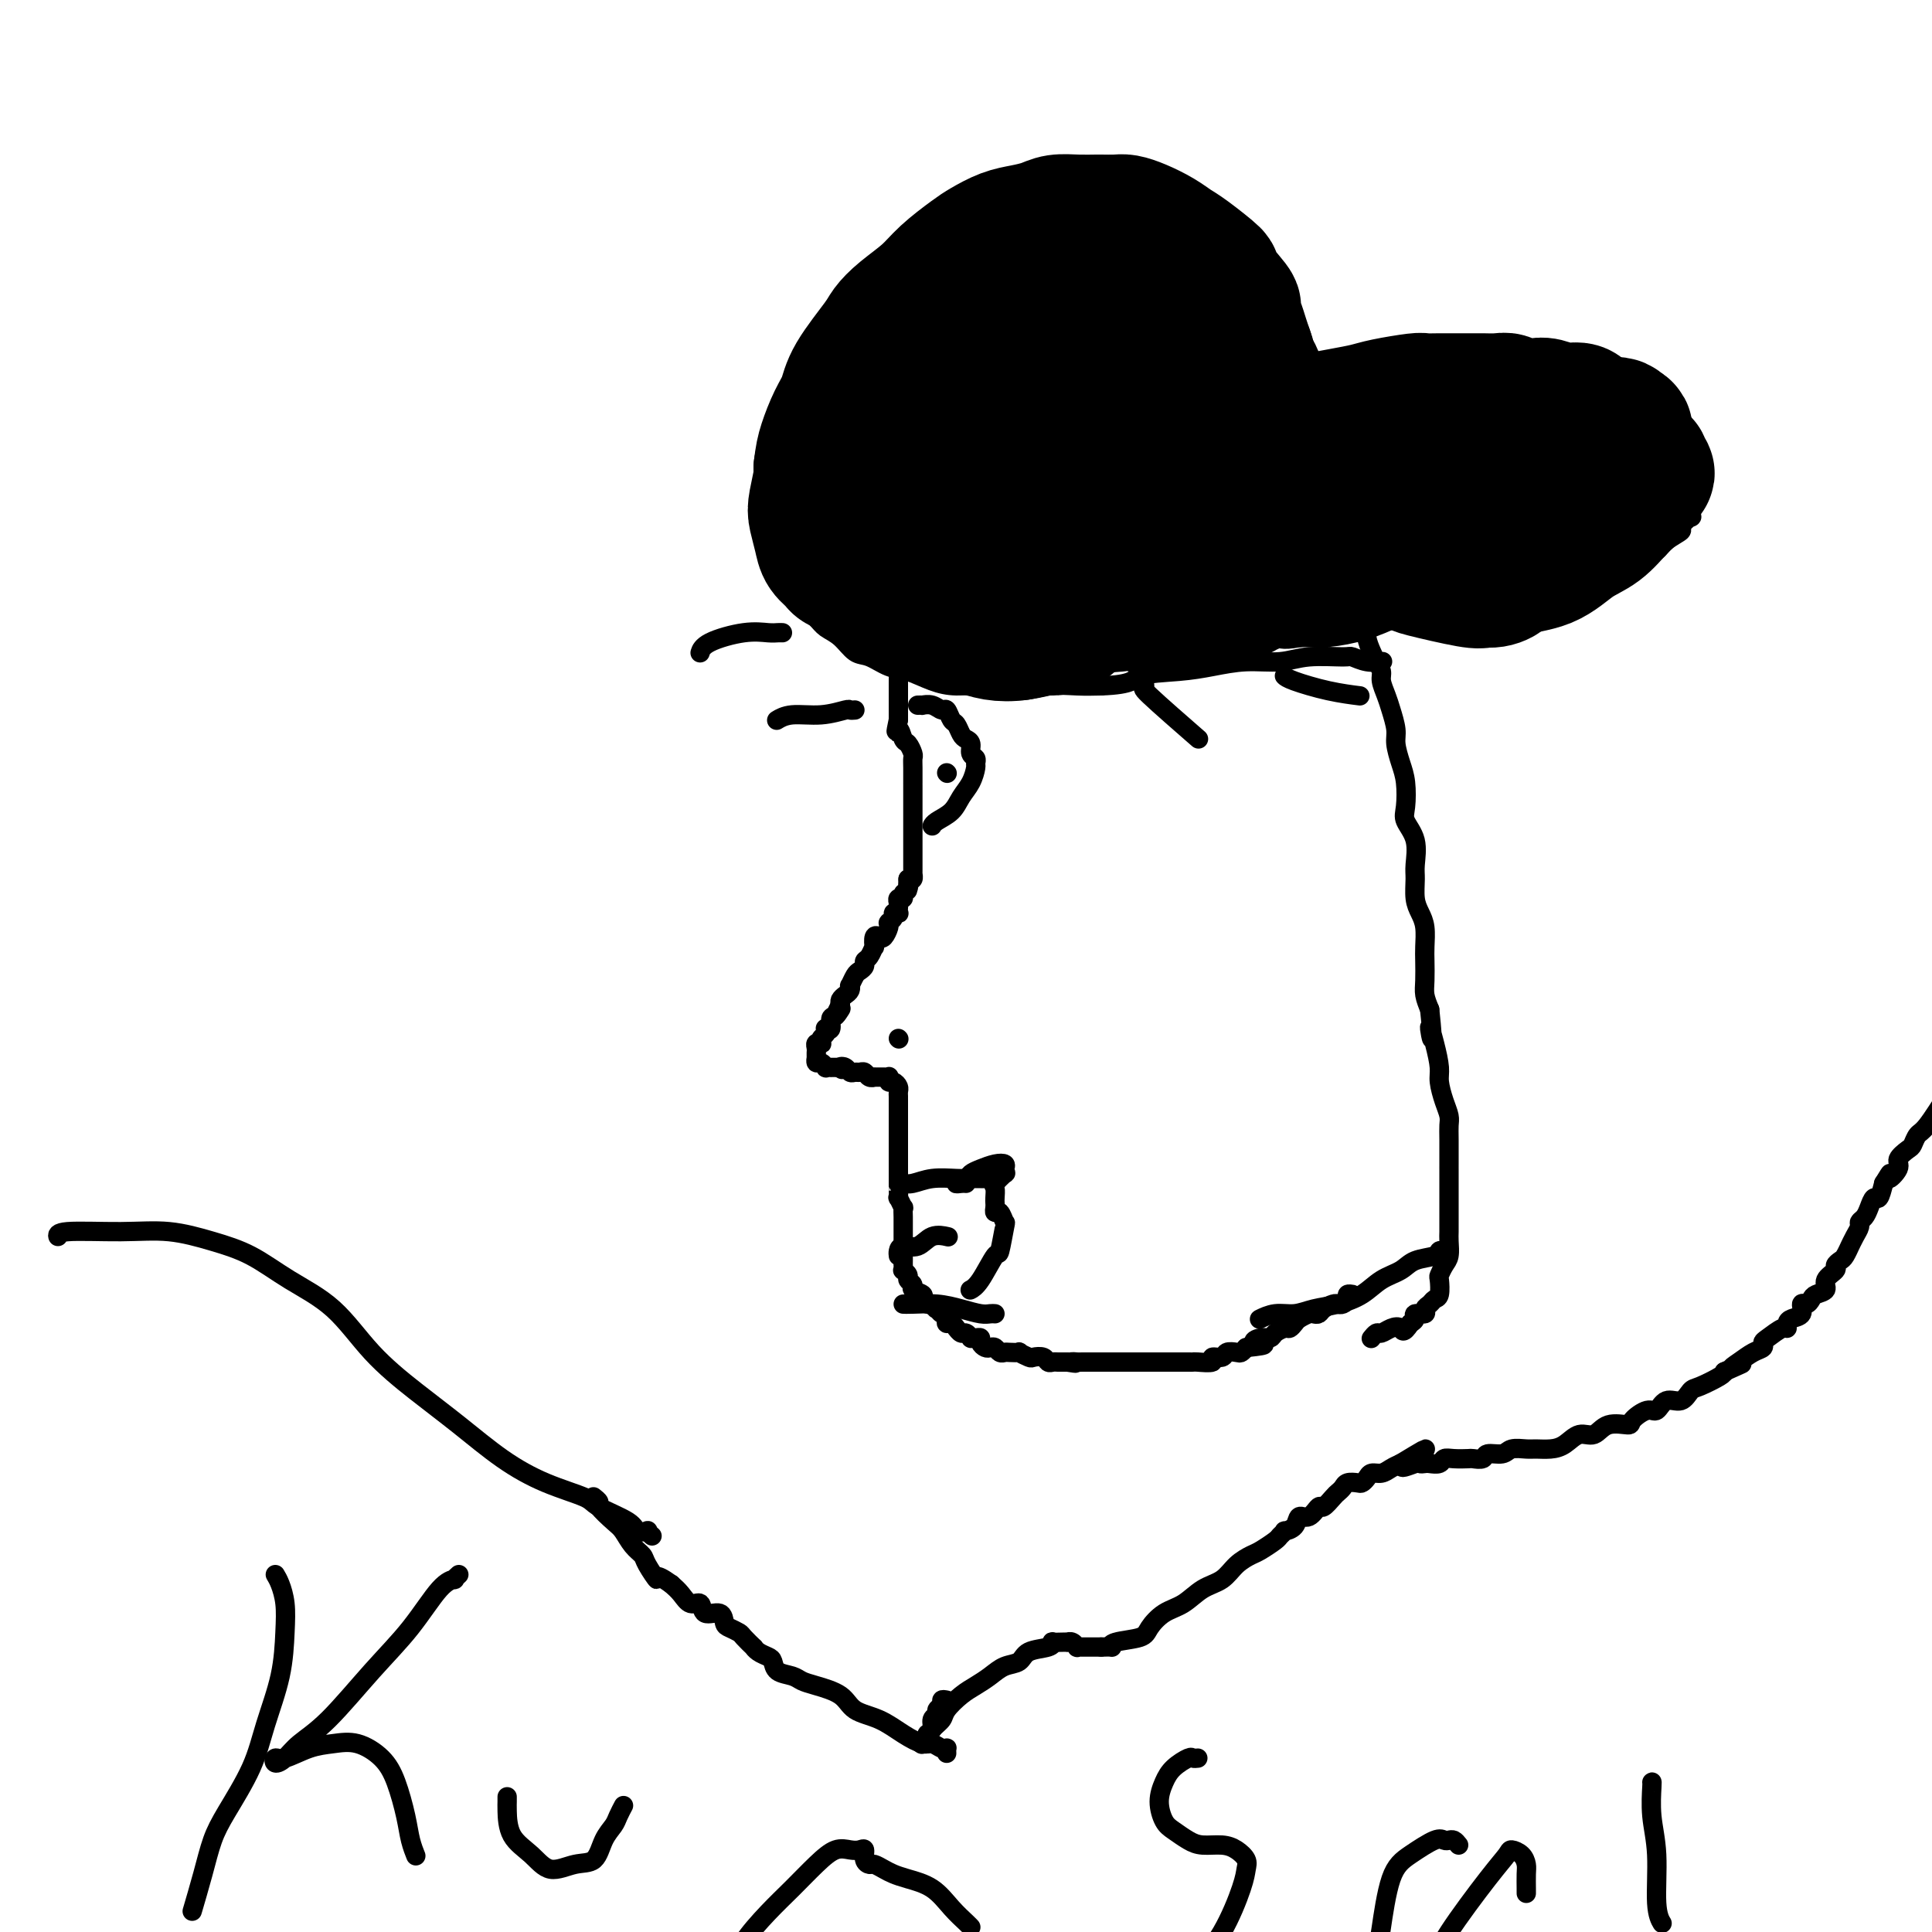 <svg viewBox='0 0 400 400' version='1.1' xmlns='http://www.w3.org/2000/svg' xmlns:xlink='http://www.w3.org/1999/xlink'><g fill='none' stroke='#000000' stroke-width='4' stroke-linecap='round' stroke-linejoin='round'><path d='M205,105c-0.447,-0.087 -0.895,-0.174 -1,0c-0.105,0.174 0.131,0.610 0,1c-0.131,0.390 -0.630,0.733 -1,1c-0.370,0.267 -0.610,0.456 -1,1c-0.390,0.544 -0.931,1.443 -1,2c-0.069,0.557 0.333,0.772 0,1c-0.333,0.228 -1.403,0.468 -2,1c-0.597,0.532 -0.722,1.354 -1,2c-0.278,0.646 -0.708,1.115 -1,2c-0.292,0.885 -0.445,2.187 -1,3c-0.555,0.813 -1.512,1.139 -2,2c-0.488,0.861 -0.508,2.259 -1,3c-0.492,0.741 -1.455,0.825 -2,2c-0.545,1.175 -0.671,3.441 -1,4c-0.329,0.559 -0.863,-0.589 -1,0c-0.137,0.589 0.121,2.916 0,4c-0.121,1.084 -0.621,0.924 -1,1c-0.379,0.076 -0.637,0.388 -1,1c-0.363,0.612 -0.829,1.526 -1,2c-0.171,0.474 -0.046,0.509 0,1c0.046,0.491 0.012,1.437 0,2c-0.012,0.563 -0.003,0.741 0,1c0.003,0.259 0.001,0.598 0,1c-0.001,0.402 -0.000,0.867 0,1c0.000,0.133 0.000,-0.067 0,0c-0.000,0.067 -0.000,0.399 0,1c0.000,0.601 0.000,1.469 0,2c-0.000,0.531 -0.000,0.723 0,1c0.000,0.277 0.000,0.638 0,1'/><path d='M186,149c-0.822,3.898 -0.378,2.143 0,2c0.378,-0.143 0.690,1.325 1,2c0.310,0.675 0.619,0.556 1,1c0.381,0.444 0.834,1.449 1,2c0.166,0.551 0.044,0.647 0,1c-0.044,0.353 -0.012,0.962 0,2c0.012,1.038 0.003,2.505 0,3c-0.003,0.495 -0.001,0.016 0,0c0.001,-0.016 0.000,0.429 0,1c-0.000,0.571 -0.000,1.266 0,2c0.000,0.734 0.000,1.505 0,2c-0.000,0.495 -0.000,0.713 0,1c0.000,0.287 0.000,0.641 0,1c-0.000,0.359 -0.000,0.722 0,1c0.000,0.278 0.000,0.469 0,1c-0.000,0.531 -0.000,1.400 0,2c0.000,0.600 -0.000,0.930 0,1c0.000,0.070 0.000,-0.122 0,0c-0.000,0.122 -0.000,0.557 0,1c0.000,0.443 0.000,0.892 0,1c-0.000,0.108 -0.000,-0.126 0,0c0.000,0.126 0.000,0.612 0,1c-0.000,0.388 -0.000,0.677 0,1c0.000,0.323 0.001,0.679 0,1c-0.001,0.321 -0.003,0.608 0,1c0.003,0.392 0.011,0.889 0,1c-0.011,0.111 -0.041,-0.162 0,0c0.041,0.162 0.155,0.761 0,1c-0.155,0.239 -0.577,0.120 -1,0'/><path d='M188,182c-0.172,4.200 -0.102,1.699 0,1c0.102,-0.699 0.238,0.404 0,1c-0.238,0.596 -0.848,0.684 -1,1c-0.152,0.316 0.155,0.859 0,1c-0.155,0.141 -0.773,-0.120 -1,0c-0.227,0.120 -0.065,0.620 0,1c0.065,0.380 0.033,0.641 0,1c-0.033,0.359 -0.065,0.818 0,1c0.065,0.182 0.228,0.087 0,0c-0.228,-0.087 -0.846,-0.167 -1,0c-0.154,0.167 0.156,0.583 0,1c-0.156,0.417 -0.777,0.837 -1,1c-0.223,0.163 -0.049,0.069 0,0c0.049,-0.069 -0.029,-0.112 0,0c0.029,0.112 0.165,0.378 0,1c-0.165,0.622 -0.632,1.601 -1,2c-0.368,0.399 -0.637,0.219 -1,0c-0.363,-0.219 -0.819,-0.476 -1,0c-0.181,0.476 -0.086,1.686 0,2c0.086,0.314 0.164,-0.266 0,0c-0.164,0.266 -0.568,1.379 -1,2c-0.432,0.621 -0.890,0.748 -1,1c-0.110,0.252 0.128,0.627 0,1c-0.128,0.373 -0.622,0.744 -1,1c-0.378,0.256 -0.640,0.397 -1,1c-0.360,0.603 -0.818,1.667 -1,2c-0.182,0.333 -0.087,-0.065 0,0c0.087,0.065 0.168,0.595 0,1c-0.168,0.405 -0.584,0.686 -1,1c-0.416,0.314 -0.833,0.661 -1,1c-0.167,0.339 -0.083,0.669 0,1'/><path d='M174,208c-2.123,4.196 -0.429,1.685 0,1c0.429,-0.685 -0.407,0.457 -1,1c-0.593,0.543 -0.942,0.488 -1,1c-0.058,0.512 0.177,1.590 0,2c-0.177,0.410 -0.766,0.152 -1,0c-0.234,-0.152 -0.114,-0.198 0,0c0.114,0.198 0.223,0.641 0,1c-0.223,0.359 -0.778,0.635 -1,1c-0.222,0.365 -0.112,0.819 0,1c0.112,0.181 0.226,0.087 0,0c-0.226,-0.087 -0.793,-0.168 -1,0c-0.207,0.168 -0.056,0.585 0,1c0.056,0.415 0.015,0.828 0,1c-0.015,0.172 -0.005,0.103 0,0c0.005,-0.103 0.004,-0.239 0,0c-0.004,0.239 -0.011,0.852 0,1c0.011,0.148 0.040,-0.171 0,0c-0.040,0.171 -0.150,0.830 0,1c0.150,0.170 0.561,-0.151 1,0c0.439,0.151 0.905,0.772 1,1c0.095,0.228 -0.182,0.061 0,0c0.182,-0.061 0.822,-0.016 1,0c0.178,0.016 -0.106,0.004 0,0c0.106,-0.004 0.602,-0.001 1,0c0.398,0.001 0.699,0.001 1,0'/><path d='M174,221c0.726,0.790 0.040,0.264 0,0c-0.040,-0.264 0.567,-0.268 1,0c0.433,0.268 0.693,0.808 1,1c0.307,0.192 0.661,0.037 1,0c0.339,-0.037 0.663,0.043 1,0c0.337,-0.043 0.685,-0.208 1,0c0.315,0.208 0.596,0.788 1,1c0.404,0.212 0.932,0.056 1,0c0.068,-0.056 -0.322,-0.011 0,0c0.322,0.011 1.357,-0.012 2,0c0.643,0.012 0.894,0.059 1,0c0.106,-0.059 0.067,-0.223 0,0c-0.067,0.223 -0.162,0.834 0,1c0.162,0.166 0.579,-0.111 1,0c0.421,0.111 0.845,0.611 1,1c0.155,0.389 0.042,0.666 0,1c-0.042,0.334 -0.011,0.724 0,1c0.011,0.276 0.003,0.436 0,1c-0.003,0.564 -0.001,1.531 0,2c0.001,0.469 0.000,0.440 0,1c-0.000,0.560 -0.000,1.708 0,2c0.000,0.292 0.000,-0.271 0,0c-0.000,0.271 -0.000,1.377 0,2c0.000,0.623 0.000,0.763 0,1c-0.000,0.237 -0.000,0.570 0,1c0.000,0.430 0.000,0.955 0,1c-0.000,0.045 -0.000,-0.391 0,0c0.000,0.391 0.000,1.610 0,2c-0.000,0.390 -0.000,-0.049 0,0c0.000,0.049 0.000,0.585 0,1c-0.000,0.415 -0.000,0.707 0,1'/><path d='M186,242c-0.000,2.889 -0.000,1.613 0,1c0.000,-0.613 0.000,-0.563 0,0c-0.000,0.563 -0.001,1.637 0,2c0.001,0.363 0.004,0.014 0,0c-0.004,-0.014 -0.015,0.306 0,1c0.015,0.694 0.057,1.762 0,2c-0.057,0.238 -0.211,-0.355 0,0c0.211,0.355 0.789,1.659 1,2c0.211,0.341 0.057,-0.280 0,0c-0.057,0.280 -0.015,1.459 0,2c0.015,0.541 0.004,0.442 0,1c-0.004,0.558 -0.001,1.774 0,2c0.001,0.226 0.000,-0.538 0,0c-0.000,0.538 -0.000,2.378 0,3c0.000,0.622 0.000,0.026 0,0c-0.000,-0.026 -0.000,0.518 0,1c0.000,0.482 0.000,0.904 0,1c-0.000,0.096 -0.001,-0.133 0,0c0.001,0.133 0.004,0.627 0,1c-0.004,0.373 -0.016,0.625 0,1c0.016,0.375 0.061,0.874 0,1c-0.061,0.126 -0.229,-0.121 0,0c0.229,0.121 0.854,0.610 1,1c0.146,0.390 -0.186,0.682 0,1c0.186,0.318 0.890,0.663 1,1c0.110,0.337 -0.373,0.665 0,1c0.373,0.335 1.603,0.678 2,1c0.397,0.322 -0.038,0.622 0,1c0.038,0.378 0.549,0.832 1,1c0.451,0.168 0.843,0.048 1,0c0.157,-0.048 0.078,-0.024 0,0'/><path d='M193,270c1.110,1.555 0.885,0.943 1,1c0.115,0.057 0.569,0.785 1,1c0.431,0.215 0.837,-0.082 1,0c0.163,0.082 0.081,0.543 0,1c-0.081,0.457 -0.162,0.911 0,1c0.162,0.089 0.568,-0.187 1,0c0.432,0.187 0.890,0.839 1,1c0.110,0.161 -0.129,-0.167 0,0c0.129,0.167 0.626,0.830 1,1c0.374,0.170 0.626,-0.151 1,0c0.374,0.151 0.870,0.775 1,1c0.130,0.225 -0.106,0.050 0,0c0.106,-0.050 0.553,0.025 1,0c0.447,-0.025 0.893,-0.151 1,0c0.107,0.151 -0.126,0.580 0,1c0.126,0.420 0.612,0.830 1,1c0.388,0.170 0.680,0.098 1,0c0.320,-0.098 0.668,-0.222 1,0c0.332,0.222 0.647,0.791 1,1c0.353,0.209 0.743,0.060 1,0c0.257,-0.060 0.383,-0.030 1,0c0.617,0.030 1.727,0.060 2,0c0.273,-0.060 -0.292,-0.208 0,0c0.292,0.208 1.440,0.774 2,1c0.560,0.226 0.531,0.113 1,0c0.469,-0.113 1.435,-0.226 2,0c0.565,0.226 0.729,0.793 1,1c0.271,0.207 0.650,0.056 1,0c0.350,-0.056 0.671,-0.015 1,0c0.329,0.015 0.665,0.004 1,0c0.335,-0.004 0.667,-0.002 1,0'/><path d='M221,282c2.803,0.464 1.309,0.124 1,0c-0.309,-0.124 0.565,-0.033 1,0c0.435,0.033 0.431,0.009 1,0c0.569,-0.009 1.711,-0.002 2,0c0.289,0.002 -0.273,0.001 0,0c0.273,-0.001 1.383,-0.000 2,0c0.617,0.000 0.743,0.000 1,0c0.257,-0.000 0.645,-0.000 1,0c0.355,0.000 0.677,0.000 1,0c0.323,-0.000 0.646,-0.000 1,0c0.354,0.000 0.739,0.000 1,0c0.261,-0.000 0.399,-0.000 1,0c0.601,0.000 1.666,0.000 2,0c0.334,-0.000 -0.061,-0.000 0,0c0.061,0.000 0.580,0.000 1,0c0.420,-0.000 0.743,-0.000 1,0c0.257,0.000 0.449,0.000 1,0c0.551,-0.000 1.461,-0.000 2,0c0.539,0.000 0.708,0.000 1,0c0.292,-0.000 0.706,-0.000 1,0c0.294,0.000 0.469,0.001 1,0c0.531,-0.001 1.419,-0.004 2,0c0.581,0.004 0.856,0.016 1,0c0.144,-0.016 0.156,-0.061 1,0c0.844,0.061 2.520,0.226 3,0c0.480,-0.226 -0.236,-0.844 0,-1c0.236,-0.156 1.425,0.152 2,0c0.575,-0.152 0.536,-0.762 1,-1c0.464,-0.238 1.433,-0.102 2,0c0.567,0.102 0.734,0.172 1,0c0.266,-0.172 0.633,-0.586 1,-1'/><path d='M258,279c6.146,-0.627 3.013,-0.694 2,-1c-1.013,-0.306 0.096,-0.852 1,-1c0.904,-0.148 1.605,0.101 2,0c0.395,-0.101 0.486,-0.552 1,-1c0.514,-0.448 1.451,-0.894 2,-1c0.549,-0.106 0.710,0.129 1,0c0.290,-0.129 0.708,-0.622 1,-1c0.292,-0.378 0.458,-0.640 1,-1c0.542,-0.360 1.458,-0.818 2,-1c0.542,-0.182 0.709,-0.087 1,0c0.291,0.087 0.708,0.168 1,0c0.292,-0.168 0.461,-0.584 1,-1c0.539,-0.416 1.450,-0.833 2,-1c0.550,-0.167 0.740,-0.083 1,0c0.260,0.083 0.592,0.166 1,0c0.408,-0.166 0.893,-0.581 1,-1c0.107,-0.419 -0.163,-0.844 0,-1c0.163,-0.156 0.761,-0.045 1,0c0.239,0.045 0.120,0.022 0,0'/><path d='M204,107c-0.123,-0.306 -0.245,-0.612 0,-1c0.245,-0.388 0.858,-0.859 1,-1c0.142,-0.141 -0.188,0.046 0,0c0.188,-0.046 0.895,-0.327 1,-1c0.105,-0.673 -0.390,-1.737 0,-2c0.390,-0.263 1.665,0.277 2,0c0.335,-0.277 -0.271,-1.369 0,-2c0.271,-0.631 1.419,-0.799 2,-1c0.581,-0.201 0.593,-0.435 1,-1c0.407,-0.565 1.207,-1.459 2,-2c0.793,-0.541 1.578,-0.727 2,-1c0.422,-0.273 0.480,-0.633 1,-1c0.520,-0.367 1.500,-0.742 2,-1c0.500,-0.258 0.519,-0.399 1,-1c0.481,-0.601 1.424,-1.664 2,-2c0.576,-0.336 0.784,0.053 1,0c0.216,-0.053 0.439,-0.550 1,-1c0.561,-0.450 1.459,-0.853 2,-1c0.541,-0.147 0.725,-0.040 1,0c0.275,0.040 0.641,0.011 1,0c0.359,-0.011 0.712,-0.003 1,0c0.288,0.003 0.511,0.001 1,0c0.489,-0.001 1.245,-0.000 2,0'/><path d='M231,88c1.743,-0.309 1.102,-0.083 1,0c-0.102,0.083 0.335,0.022 1,0c0.665,-0.022 1.558,-0.006 2,0c0.442,0.006 0.432,0.002 1,0c0.568,-0.002 1.714,-0.000 2,0c0.286,0.000 -0.289,0.000 0,0c0.289,-0.000 1.443,-0.001 2,0c0.557,0.001 0.518,0.003 1,0c0.482,-0.003 1.484,-0.012 2,0c0.516,0.012 0.547,0.045 1,0c0.453,-0.045 1.329,-0.166 2,0c0.671,0.166 1.136,0.621 2,1c0.864,0.379 2.128,0.683 3,1c0.872,0.317 1.353,0.647 2,1c0.647,0.353 1.462,0.728 2,1c0.538,0.272 0.801,0.440 2,1c1.199,0.560 3.333,1.511 4,2c0.667,0.489 -0.135,0.516 0,1c0.135,0.484 1.206,1.424 2,2c0.794,0.576 1.312,0.787 2,1c0.688,0.213 1.546,0.428 2,1c0.454,0.572 0.503,1.500 1,2c0.497,0.500 1.443,0.570 2,1c0.557,0.430 0.726,1.218 1,2c0.274,0.782 0.652,1.557 1,2c0.348,0.443 0.666,0.556 1,1c0.334,0.444 0.683,1.221 1,2c0.317,0.779 0.600,1.559 1,2c0.400,0.441 0.915,0.542 1,1c0.085,0.458 -0.262,1.274 0,2c0.262,0.726 1.131,1.363 2,2'/><path d='M278,117c2.582,3.762 0.538,2.167 0,2c-0.538,-0.167 0.429,1.093 1,2c0.571,0.907 0.745,1.461 1,2c0.255,0.539 0.589,1.064 1,2c0.411,0.936 0.898,2.285 1,3c0.102,0.715 -0.180,0.796 0,1c0.180,0.204 0.823,0.530 1,1c0.177,0.470 -0.111,1.084 0,2c0.111,0.916 0.621,2.136 1,3c0.379,0.864 0.626,1.374 1,2c0.374,0.626 0.875,1.368 1,2c0.125,0.632 -0.125,1.154 0,2c0.125,0.846 0.625,2.014 1,3c0.375,0.986 0.626,1.788 1,3c0.374,1.212 0.871,2.835 1,4c0.129,1.165 -0.111,1.872 0,3c0.111,1.128 0.573,2.677 1,4c0.427,1.323 0.818,2.420 1,4c0.182,1.580 0.154,3.643 0,5c-0.154,1.357 -0.434,2.008 0,3c0.434,0.992 1.583,2.324 2,4c0.417,1.676 0.101,3.697 0,5c-0.101,1.303 0.011,1.889 0,3c-0.011,1.111 -0.147,2.747 0,4c0.147,1.253 0.575,2.124 1,3c0.425,0.876 0.845,1.757 1,3c0.155,1.243 0.044,2.850 0,4c-0.044,1.150 -0.022,1.844 0,3c0.022,1.156 0.044,2.773 0,4c-0.044,1.227 -0.156,2.065 0,3c0.156,0.935 0.578,1.968 1,3'/><path d='M296,209c1.039,9.769 0.138,5.190 0,4c-0.138,-1.190 0.489,1.008 1,3c0.511,1.992 0.908,3.779 1,5c0.092,1.221 -0.119,1.875 0,3c0.119,1.125 0.568,2.722 1,4c0.432,1.278 0.848,2.237 1,3c0.152,0.763 0.041,1.331 0,2c-0.041,0.669 -0.011,1.440 0,3c0.011,1.560 0.003,3.908 0,5c-0.003,1.092 -0.001,0.926 0,1c0.001,0.074 0.000,0.386 0,1c-0.000,0.614 -0.000,1.529 0,2c0.000,0.471 -0.000,0.496 0,1c0.000,0.504 0.000,1.486 0,2c-0.000,0.514 -0.000,0.559 0,1c0.000,0.441 0.001,1.277 0,2c-0.001,0.723 -0.003,1.334 0,2c0.003,0.666 0.011,1.387 0,2c-0.011,0.613 -0.042,1.118 0,2c0.042,0.882 0.156,2.142 0,3c-0.156,0.858 -0.581,1.315 -1,2c-0.419,0.685 -0.833,1.598 -1,2c-0.167,0.402 -0.088,0.292 0,1c0.088,0.708 0.183,2.232 0,3c-0.183,0.768 -0.645,0.779 -1,1c-0.355,0.221 -0.602,0.651 -1,1c-0.398,0.349 -0.946,0.619 -1,1c-0.054,0.381 0.388,0.875 0,1c-0.388,0.125 -1.604,-0.120 -2,0c-0.396,0.120 0.030,0.606 0,1c-0.030,0.394 -0.515,0.697 -1,1'/><path d='M292,274c-1.599,2.410 -1.595,1.434 -2,1c-0.405,-0.434 -1.219,-0.326 -2,0c-0.781,0.326 -1.529,0.871 -2,1c-0.471,0.129 -0.665,-0.158 -1,0c-0.335,0.158 -0.810,0.759 -1,1c-0.190,0.241 -0.095,0.120 0,0'/><path d='M234,86c0.313,-0.416 0.625,-0.833 1,-1c0.375,-0.167 0.812,-0.086 1,0c0.188,0.086 0.129,0.177 1,0c0.871,-0.177 2.674,-0.621 4,-1c1.326,-0.379 2.176,-0.694 3,-1c0.824,-0.306 1.623,-0.604 2,-1c0.377,-0.396 0.331,-0.891 1,-1c0.669,-0.109 2.052,0.167 3,0c0.948,-0.167 1.462,-0.777 2,-1c0.538,-0.223 1.100,-0.060 2,0c0.900,0.060 2.137,0.016 3,0c0.863,-0.016 1.352,-0.004 2,0c0.648,0.004 1.455,0.001 2,0c0.545,-0.001 0.827,-0.000 1,0c0.173,0.000 0.235,-0.000 1,0c0.765,0.000 2.232,0.001 3,0c0.768,-0.001 0.835,-0.003 1,0c0.165,0.003 0.427,0.011 1,0c0.573,-0.011 1.458,-0.042 3,0c1.542,0.042 3.741,0.155 5,0c1.259,-0.155 1.579,-0.580 2,-1c0.421,-0.420 0.945,-0.835 3,-1c2.055,-0.165 5.642,-0.080 7,0c1.358,0.080 0.488,0.156 1,0c0.512,-0.156 2.407,-0.542 4,-1c1.593,-0.458 2.884,-0.988 4,-1c1.116,-0.012 2.058,0.494 3,1'/><path d='M300,77c8.122,-0.614 5.426,-0.647 5,-1c-0.426,-0.353 1.416,-1.024 3,-1c1.584,0.024 2.908,0.742 4,1c1.092,0.258 1.951,0.054 3,0c1.049,-0.054 2.288,0.040 3,0c0.712,-0.040 0.898,-0.214 2,0c1.102,0.214 3.120,0.816 4,1c0.880,0.184 0.623,-0.050 1,0c0.377,0.050 1.389,0.382 3,1c1.611,0.618 3.821,1.520 5,2c1.179,0.480 1.325,0.536 2,1c0.675,0.464 1.877,1.336 3,2c1.123,0.664 2.166,1.121 3,2c0.834,0.879 1.461,2.178 2,3c0.539,0.822 0.992,1.165 2,2c1.008,0.835 2.570,2.163 3,3c0.430,0.837 -0.272,1.184 0,2c0.272,0.816 1.519,2.101 2,3c0.481,0.899 0.195,1.412 0,2c-0.195,0.588 -0.299,1.252 0,2c0.299,0.748 1.000,1.580 1,2c0.000,0.420 -0.701,0.426 -1,1c-0.299,0.574 -0.195,1.715 0,2c0.195,0.285 0.481,-0.284 0,0c-0.481,0.284 -1.729,1.423 -2,2c-0.271,0.577 0.434,0.593 0,1c-0.434,0.407 -2.006,1.206 -3,2c-0.994,0.794 -1.411,1.584 -2,2c-0.589,0.416 -1.351,0.458 -2,1c-0.649,0.542 -1.185,1.583 -2,2c-0.815,0.417 -1.907,0.208 -3,0'/><path d='M336,117c-2.574,1.980 -2.011,0.931 -3,1c-0.989,0.069 -3.532,1.256 -5,2c-1.468,0.744 -1.861,1.047 -5,2c-3.139,0.953 -9.023,2.558 -12,3c-2.977,0.442 -3.046,-0.279 -5,0c-1.954,0.279 -5.792,1.557 -9,2c-3.208,0.443 -5.785,0.053 -11,1c-5.215,0.947 -13.068,3.233 -17,4c-3.932,0.767 -3.943,0.014 -5,0c-1.057,-0.014 -3.159,0.710 -4,1c-0.841,0.290 -0.420,0.145 0,0'/><path d='M239,85c0.009,-0.305 0.018,-0.609 0,-1c-0.018,-0.391 -0.063,-0.867 0,-1c0.063,-0.133 0.235,0.077 0,0c-0.235,-0.077 -0.878,-0.439 -1,-1c-0.122,-0.561 0.277,-1.319 0,-2c-0.277,-0.681 -1.229,-1.284 -2,-2c-0.771,-0.716 -1.360,-1.544 -2,-2c-0.640,-0.456 -1.329,-0.541 -2,-1c-0.671,-0.459 -1.323,-1.294 -2,-2c-0.677,-0.706 -1.377,-1.285 -2,-2c-0.623,-0.715 -1.167,-1.567 -2,-2c-0.833,-0.433 -1.956,-0.446 -3,-1c-1.044,-0.554 -2.011,-1.647 -3,-2c-0.989,-0.353 -2.001,0.034 -3,0c-0.999,-0.034 -1.985,-0.489 -3,-1c-1.015,-0.511 -2.060,-1.080 -3,-1c-0.940,0.080 -1.777,0.807 -3,1c-1.223,0.193 -2.834,-0.148 -4,0c-1.166,0.148 -1.887,0.784 -3,1c-1.113,0.216 -2.618,0.011 -4,0c-1.382,-0.011 -2.642,0.170 -4,1c-1.358,0.830 -2.814,2.308 -4,3c-1.186,0.692 -2.101,0.598 -3,1c-0.899,0.402 -1.780,1.301 -3,2c-1.220,0.699 -2.777,1.200 -4,2c-1.223,0.800 -2.111,1.900 -3,3'/><path d='M176,78c-2.943,2.006 -1.799,1.523 -2,2c-0.201,0.477 -1.746,1.916 -3,3c-1.254,1.084 -2.219,1.812 -3,3c-0.781,1.188 -1.380,2.835 -2,4c-0.620,1.165 -1.262,1.848 -2,3c-0.738,1.152 -1.571,2.774 -2,4c-0.429,1.226 -0.455,2.058 -1,3c-0.545,0.942 -1.611,1.996 -2,3c-0.389,1.004 -0.101,1.960 0,3c0.101,1.040 0.016,2.164 0,3c-0.016,0.836 0.036,1.383 0,2c-0.036,0.617 -0.161,1.305 0,2c0.161,0.695 0.608,1.396 1,2c0.392,0.604 0.728,1.110 1,2c0.272,0.890 0.481,2.164 1,3c0.519,0.836 1.349,1.234 2,2c0.651,0.766 1.122,1.901 2,3c0.878,1.099 2.163,2.163 3,3c0.837,0.837 1.228,1.447 2,2c0.772,0.553 1.927,1.050 3,2c1.073,0.950 2.064,2.352 3,3c0.936,0.648 1.816,0.542 3,1c1.184,0.458 2.670,1.480 4,2c1.330,0.520 2.504,0.536 4,1c1.496,0.464 3.315,1.374 5,2c1.685,0.626 3.237,0.966 5,1c1.763,0.034 3.738,-0.240 6,0c2.262,0.240 4.813,0.992 7,1c2.187,0.008 4.012,-0.729 6,-1c1.988,-0.271 4.139,-0.078 6,0c1.861,0.078 3.430,0.039 5,0'/><path d='M228,142c6.831,-0.249 6.409,-1.372 8,-2c1.591,-0.628 5.195,-0.761 8,-1c2.805,-0.239 4.811,-0.586 7,-1c2.189,-0.414 4.560,-0.897 7,-1c2.440,-0.103 4.949,0.172 7,0c2.051,-0.172 3.643,-0.792 6,-1c2.357,-0.208 5.480,-0.003 7,0c1.520,0.003 1.438,-0.195 2,0c0.562,0.195 1.767,0.783 3,1c1.233,0.217 2.495,0.062 3,0c0.505,-0.062 0.252,-0.031 0,0'/></g>
<g fill='none' stroke='#000000' stroke-width='28' stroke-linecap='round' stroke-linejoin='round'><path d='M252,79c-0.002,-0.440 -0.004,-0.881 0,-1c0.004,-0.119 0.016,0.082 0,0c-0.016,-0.082 -0.058,-0.447 0,-1c0.058,-0.553 0.218,-1.292 0,-2c-0.218,-0.708 -0.814,-1.383 -1,-2c-0.186,-0.617 0.036,-1.175 0,-2c-0.036,-0.825 -0.332,-1.918 -1,-3c-0.668,-1.082 -1.708,-2.155 -2,-3c-0.292,-0.845 0.164,-1.463 0,-2c-0.164,-0.537 -0.948,-0.994 -2,-2c-1.052,-1.006 -2.373,-2.559 -3,-3c-0.627,-0.441 -0.559,0.232 -1,0c-0.441,-0.232 -1.391,-1.369 -2,-2c-0.609,-0.631 -0.877,-0.758 -2,-1c-1.123,-0.242 -3.102,-0.601 -4,-1c-0.898,-0.399 -0.715,-0.839 -1,-1c-0.285,-0.161 -1.038,-0.043 -2,0c-0.962,0.043 -2.134,0.011 -3,0c-0.866,-0.011 -1.428,-0.002 -2,0c-0.572,0.002 -1.156,-0.005 -2,0c-0.844,0.005 -1.948,0.022 -3,0c-1.052,-0.022 -2.053,-0.083 -3,0c-0.947,0.083 -1.842,0.309 -3,1c-1.158,0.691 -2.579,1.845 -4,3'/><path d='M211,57c-1.605,0.971 -2.117,1.398 -3,2c-0.883,0.602 -2.138,1.380 -3,2c-0.862,0.620 -1.330,1.084 -2,2c-0.670,0.916 -1.543,2.286 -2,3c-0.457,0.714 -0.500,0.773 -1,2c-0.500,1.227 -1.458,3.621 -2,5c-0.542,1.379 -0.667,1.742 -1,2c-0.333,0.258 -0.875,0.410 -1,2c-0.125,1.590 0.167,4.616 0,6c-0.167,1.384 -0.793,1.124 -1,2c-0.207,0.876 0.004,2.887 0,4c-0.004,1.113 -0.223,1.329 0,2c0.223,0.671 0.889,1.798 1,3c0.111,1.202 -0.333,2.481 0,4c0.333,1.519 1.444,3.278 2,4c0.556,0.722 0.557,0.406 1,1c0.443,0.594 1.329,2.099 2,3c0.671,0.901 1.126,1.199 2,2c0.874,0.801 2.166,2.105 3,3c0.834,0.895 1.208,1.382 2,2c0.792,0.618 2.001,1.369 3,2c0.999,0.631 1.789,1.143 3,2c1.211,0.857 2.844,2.058 4,3c1.156,0.942 1.836,1.625 3,2c1.164,0.375 2.813,0.444 4,1c1.187,0.556 1.911,1.600 3,2c1.089,0.400 2.543,0.157 4,0c1.457,-0.157 2.916,-0.228 4,0c1.084,0.228 1.792,0.754 3,1c1.208,0.246 2.917,0.213 4,0c1.083,-0.213 1.542,-0.607 2,-1'/><path d='M245,125c4.231,0.451 2.810,0.079 3,0c0.190,-0.079 1.991,0.133 3,0c1.009,-0.133 1.225,-0.613 2,-1c0.775,-0.387 2.109,-0.681 3,-1c0.891,-0.319 1.338,-0.663 2,-1c0.662,-0.337 1.539,-0.667 2,-1c0.461,-0.333 0.505,-0.670 1,-1c0.495,-0.330 1.439,-0.652 2,-1c0.561,-0.348 0.739,-0.723 1,-1c0.261,-0.277 0.606,-0.457 1,-1c0.394,-0.543 0.839,-1.450 1,-2c0.161,-0.550 0.040,-0.743 0,-1c-0.040,-0.257 0.000,-0.577 0,-1c-0.000,-0.423 -0.042,-0.947 0,-2c0.042,-1.053 0.166,-2.633 0,-4c-0.166,-1.367 -0.622,-2.521 -1,-4c-0.378,-1.479 -0.678,-3.285 -1,-5c-0.322,-1.715 -0.668,-3.341 -1,-5c-0.332,-1.659 -0.652,-3.350 -1,-5c-0.348,-1.650 -0.725,-3.258 -1,-5c-0.275,-1.742 -0.450,-3.619 -1,-5c-0.550,-1.381 -1.476,-2.265 -2,-3c-0.524,-0.735 -0.647,-1.319 -1,-2c-0.353,-0.681 -0.936,-1.459 -1,-2c-0.064,-0.541 0.391,-0.844 0,-1c-0.391,-0.156 -1.629,-0.165 -2,0c-0.371,0.165 0.124,0.503 0,1c-0.124,0.497 -0.868,1.154 -1,2c-0.132,0.846 0.349,1.882 0,3c-0.349,1.118 -1.528,2.320 -2,4c-0.472,1.680 -0.236,3.840 0,6'/><path d='M251,86c-1.149,3.379 -1.521,4.326 -2,6c-0.479,1.674 -1.066,4.073 -1,6c0.066,1.927 0.786,3.381 1,5c0.214,1.619 -0.079,3.401 0,5c0.079,1.599 0.529,3.013 1,4c0.471,0.987 0.962,1.546 1,2c0.038,0.454 -0.378,0.804 0,1c0.378,0.196 1.550,0.238 2,0c0.450,-0.238 0.177,-0.755 0,-1c-0.177,-0.245 -0.260,-0.219 0,-1c0.260,-0.781 0.861,-2.368 1,-3c0.139,-0.632 -0.185,-0.309 0,-2c0.185,-1.691 0.878,-5.395 1,-7c0.122,-1.605 -0.328,-1.112 -1,-3c-0.672,-1.888 -1.565,-6.157 -2,-8c-0.435,-1.843 -0.412,-1.261 -1,-2c-0.588,-0.739 -1.786,-2.799 -3,-4c-1.214,-1.201 -2.443,-1.542 -4,-2c-1.557,-0.458 -3.440,-1.032 -5,-1c-1.560,0.032 -2.796,0.669 -4,1c-1.204,0.331 -2.374,0.357 -4,3c-1.626,2.643 -3.707,7.904 -4,13c-0.293,5.096 1.202,10.027 2,12c0.798,1.973 0.899,0.986 1,0'/><path d='M230,110c2.514,0.863 7.298,-2.980 9,-6c1.702,-3.020 0.323,-5.216 -1,-8c-1.323,-2.784 -2.589,-6.156 -5,-8c-2.411,-1.844 -5.966,-2.160 -8,-2c-2.034,0.160 -2.545,0.797 -3,1c-0.455,0.203 -0.852,-0.028 -2,1c-1.148,1.028 -3.047,3.317 -4,5c-0.953,1.683 -0.961,2.762 -1,4c-0.039,1.238 -0.109,2.634 0,3c0.109,0.366 0.397,-0.300 1,0c0.603,0.300 1.519,1.564 2,2c0.481,0.436 0.525,0.044 1,0c0.475,-0.044 1.382,0.260 3,0c1.618,-0.260 3.947,-1.084 6,-3c2.053,-1.916 3.829,-4.923 5,-7c1.171,-2.077 1.735,-3.225 2,-4c0.265,-0.775 0.231,-1.179 0,-2c-0.231,-0.821 -0.658,-2.061 -1,-3c-0.342,-0.939 -0.599,-1.576 -1,-2c-0.401,-0.424 -0.947,-0.633 -2,-1c-1.053,-0.367 -2.612,-0.892 -4,-1c-1.388,-0.108 -2.604,0.202 -4,1c-1.396,0.798 -2.970,2.085 -4,3c-1.030,0.915 -1.515,1.457 -2,2'/><path d='M217,85c-1.893,1.762 -1.625,3.167 -1,5c0.625,1.833 1.607,4.095 2,5c0.393,0.905 0.196,0.452 0,0'/><path d='M216,55c-0.343,-0.000 -0.686,-0.001 -1,0c-0.314,0.001 -0.598,0.003 -1,0c-0.402,-0.003 -0.922,-0.010 -1,0c-0.078,0.010 0.285,0.037 0,0c-0.285,-0.037 -1.219,-0.139 -2,0c-0.781,0.139 -1.410,0.519 -2,1c-0.590,0.481 -1.140,1.061 -2,2c-0.860,0.939 -2.029,2.235 -3,3c-0.971,0.765 -1.744,0.997 -3,2c-1.256,1.003 -2.995,2.775 -4,4c-1.005,1.225 -1.278,1.902 -2,3c-0.722,1.098 -1.895,2.619 -3,4c-1.105,1.381 -2.142,2.624 -3,4c-0.858,1.376 -1.536,2.885 -2,4c-0.464,1.115 -0.713,1.836 -1,3c-0.287,1.164 -0.613,2.771 -1,4c-0.387,1.229 -0.836,2.079 -1,3c-0.164,0.921 -0.041,1.912 0,3c0.041,1.088 0.002,2.273 0,3c-0.002,0.727 0.033,0.996 0,2c-0.033,1.004 -0.133,2.744 0,4c0.133,1.256 0.500,2.028 1,3c0.500,0.972 1.133,2.144 2,3c0.867,0.856 1.967,1.395 3,2c1.033,0.605 1.998,1.275 3,2c1.002,0.725 2.042,1.504 3,2c0.958,0.496 1.835,0.711 3,1c1.165,0.289 2.619,0.654 4,1c1.381,0.346 2.691,0.673 4,1'/><path d='M207,119c3.845,1.622 3.456,1.179 4,1c0.544,-0.179 2.020,-0.092 3,0c0.980,0.092 1.462,0.191 2,0c0.538,-0.191 1.131,-0.672 2,-1c0.869,-0.328 2.014,-0.504 3,-1c0.986,-0.496 1.815,-1.314 3,-2c1.185,-0.686 2.727,-1.241 4,-2c1.273,-0.759 2.277,-1.720 3,-3c0.723,-1.280 1.165,-2.877 2,-4c0.835,-1.123 2.063,-1.770 3,-3c0.937,-1.230 1.583,-3.041 2,-5c0.417,-1.959 0.605,-4.064 1,-6c0.395,-1.936 0.998,-3.701 1,-5c0.002,-1.299 -0.595,-2.131 -1,-3c-0.405,-0.869 -0.617,-1.777 -1,-3c-0.383,-1.223 -0.937,-2.763 -2,-4c-1.063,-1.237 -2.635,-2.171 -4,-3c-1.365,-0.829 -2.521,-1.555 -4,-2c-1.479,-0.445 -3.279,-0.611 -5,-1c-1.721,-0.389 -3.361,-1.003 -5,-1c-1.639,0.003 -3.275,0.621 -5,1c-1.725,0.379 -3.537,0.519 -5,1c-1.463,0.481 -2.577,1.304 -4,2c-1.423,0.696 -3.154,1.266 -5,2c-1.846,0.734 -3.808,1.631 -5,3c-1.192,1.369 -1.615,3.208 -3,5c-1.385,1.792 -3.733,3.535 -5,5c-1.267,1.465 -1.453,2.650 -2,4c-0.547,1.350 -1.455,2.863 -2,4c-0.545,1.137 -0.727,1.896 -1,3c-0.273,1.104 -0.636,2.552 -1,4'/><path d='M180,105c-1.218,3.065 -1.262,3.229 -1,4c0.262,0.771 0.832,2.149 1,3c0.168,0.851 -0.066,1.176 0,2c0.066,0.824 0.431,2.146 1,3c0.569,0.854 1.340,1.241 2,2c0.660,0.759 1.208,1.891 2,3c0.792,1.109 1.827,2.196 3,3c1.173,0.804 2.482,1.327 4,2c1.518,0.673 3.244,1.497 5,2c1.756,0.503 3.544,0.685 5,1c1.456,0.315 2.582,0.762 4,1c1.418,0.238 3.129,0.267 5,0c1.871,-0.267 3.901,-0.831 5,-1c1.099,-0.169 1.266,0.056 2,0c0.734,-0.056 2.036,-0.394 3,-1c0.964,-0.606 1.591,-1.481 2,-2c0.409,-0.519 0.599,-0.682 1,-2c0.401,-1.318 1.014,-3.791 1,-5c-0.014,-1.209 -0.656,-1.155 -1,-2c-0.344,-0.845 -0.390,-2.590 -1,-4c-0.610,-1.410 -1.782,-2.485 -3,-4c-1.218,-1.515 -2.481,-3.470 -4,-5c-1.519,-1.530 -3.293,-2.634 -5,-4c-1.707,-1.366 -3.347,-2.994 -5,-4c-1.653,-1.006 -3.320,-1.391 -5,-2c-1.680,-0.609 -3.374,-1.444 -5,-2c-1.626,-0.556 -3.184,-0.834 -5,-1c-1.816,-0.166 -3.889,-0.220 -5,0c-1.111,0.220 -1.261,0.713 -2,1c-0.739,0.287 -2.068,0.368 -3,1c-0.932,0.632 -1.466,1.816 -2,3'/><path d='M179,97c-1.960,1.386 -0.860,2.352 -1,3c-0.140,0.648 -1.522,0.978 -2,2c-0.478,1.022 -0.054,2.737 0,4c0.054,1.263 -0.264,2.075 0,3c0.264,0.925 1.110,1.963 2,3c0.890,1.037 1.824,2.072 3,3c1.176,0.928 2.594,1.747 4,2c1.406,0.253 2.798,-0.062 4,0c1.202,0.062 2.213,0.500 3,1c0.787,0.500 1.350,1.062 2,1c0.650,-0.062 1.386,-0.749 2,-1c0.614,-0.251 1.105,-0.067 1,0c-0.105,0.067 -0.804,0.018 -1,0c-0.196,-0.018 0.113,-0.006 0,0c-0.113,0.006 -0.648,0.006 -1,0c-0.352,-0.006 -0.520,-0.017 -1,0c-0.480,0.017 -1.272,0.062 -2,0c-0.728,-0.062 -1.392,-0.230 -2,0c-0.608,0.230 -1.159,0.857 -2,1c-0.841,0.143 -1.973,-0.200 -3,0c-1.027,0.200 -1.948,0.941 -3,1c-1.052,0.059 -2.236,-0.564 -3,-1c-0.764,-0.436 -1.108,-0.685 -2,-1c-0.892,-0.315 -2.334,-0.696 -3,-1c-0.666,-0.304 -0.558,-0.529 -1,-1c-0.442,-0.471 -1.435,-1.187 -2,-2c-0.565,-0.813 -0.701,-1.723 -1,-3c-0.299,-1.277 -0.761,-2.919 -1,-4c-0.239,-1.081 -0.257,-1.599 0,-3c0.257,-1.401 0.788,-3.686 1,-5c0.212,-1.314 0.106,-1.657 0,-2'/><path d='M170,97c0.289,-2.427 0.511,-3.494 1,-5c0.489,-1.506 1.243,-3.453 2,-5c0.757,-1.547 1.516,-2.696 2,-4c0.484,-1.304 0.692,-2.764 2,-5c1.308,-2.236 3.716,-5.248 5,-7c1.284,-1.752 1.443,-2.245 2,-3c0.557,-0.755 1.513,-1.774 3,-3c1.487,-1.226 3.507,-2.661 5,-4c1.493,-1.339 2.461,-2.582 4,-4c1.539,-1.418 3.651,-3.010 5,-4c1.349,-0.990 1.935,-1.379 3,-2c1.065,-0.621 2.608,-1.473 4,-2c1.392,-0.527 2.633,-0.730 4,-1c1.367,-0.270 2.861,-0.608 4,-1c1.139,-0.392 1.923,-0.837 3,-1c1.077,-0.163 2.448,-0.044 4,0c1.552,0.044 3.285,0.014 4,0c0.715,-0.014 0.410,-0.012 1,0c0.590,0.012 2.073,0.034 3,0c0.927,-0.034 1.298,-0.125 2,0c0.702,0.125 1.735,0.466 3,1c1.265,0.534 2.762,1.263 4,2c1.238,0.737 2.218,1.484 3,2c0.782,0.516 1.368,0.801 3,2c1.632,1.199 4.311,3.311 5,4c0.689,0.689 -0.611,-0.045 0,1c0.611,1.045 3.133,3.868 4,5c0.867,1.132 0.078,0.571 0,1c-0.078,0.429 0.556,1.846 1,3c0.444,1.154 0.698,2.044 1,3c0.302,0.956 0.651,1.978 1,3'/><path d='M258,73c1.082,2.949 0.286,2.320 0,3c-0.286,0.680 -0.064,2.667 0,4c0.064,1.333 -0.031,2.011 0,3c0.031,0.989 0.189,2.287 0,4c-0.189,1.713 -0.725,3.839 -1,5c-0.275,1.161 -0.288,1.358 -1,3c-0.712,1.642 -2.122,4.731 -3,6c-0.878,1.269 -1.222,0.718 -2,1c-0.778,0.282 -1.989,1.398 -3,3c-1.011,1.602 -1.823,3.690 -3,5c-1.177,1.310 -2.718,1.843 -4,3c-1.282,1.157 -2.306,2.938 -3,4c-0.694,1.062 -1.059,1.406 -2,2c-0.941,0.594 -2.459,1.437 -4,2c-1.541,0.563 -3.106,0.844 -4,1c-0.894,0.156 -1.116,0.186 -2,0c-0.884,-0.186 -2.430,-0.589 -3,-1c-0.570,-0.411 -0.163,-0.832 0,-1c0.163,-0.168 0.081,-0.084 0,0'/><path d='M264,90c0.271,0.089 0.542,0.179 1,0c0.458,-0.179 1.102,-0.625 2,-1c0.898,-0.375 2.050,-0.678 3,-1c0.950,-0.322 1.698,-0.665 3,-1c1.302,-0.335 3.159,-0.664 5,-1c1.841,-0.336 3.665,-0.678 5,-1c1.335,-0.322 2.179,-0.622 4,-1c1.821,-0.378 4.617,-0.833 6,-1c1.383,-0.167 1.353,-0.045 2,0c0.647,0.045 1.973,0.012 3,0c1.027,-0.012 1.757,-0.004 3,0c1.243,0.004 3.000,0.005 4,0c1.000,-0.005 1.241,-0.015 2,0c0.759,0.015 2.034,0.057 3,0c0.966,-0.057 1.624,-0.211 2,0c0.376,0.211 0.470,0.788 1,1c0.530,0.212 1.497,0.061 2,0c0.503,-0.061 0.543,-0.030 1,0c0.457,0.030 1.331,0.060 2,0c0.669,-0.060 1.134,-0.209 2,0c0.866,0.209 2.133,0.777 3,1c0.867,0.223 1.335,0.102 2,0c0.665,-0.102 1.526,-0.185 2,0c0.474,0.185 0.560,0.637 1,1c0.440,0.363 1.234,0.636 2,1c0.766,0.364 1.505,0.818 2,1c0.495,0.182 0.748,0.091 1,0'/><path d='M333,88c6.354,1.179 2.239,1.625 1,2c-1.239,0.375 0.397,0.678 1,1c0.603,0.322 0.174,0.663 0,1c-0.174,0.337 -0.091,0.670 0,1c0.091,0.330 0.190,0.656 0,1c-0.190,0.344 -0.669,0.705 -1,1c-0.331,0.295 -0.513,0.525 -1,1c-0.487,0.475 -1.280,1.194 -2,2c-0.720,0.806 -1.367,1.699 -2,2c-0.633,0.301 -1.253,0.011 -3,1c-1.747,0.989 -4.622,3.258 -6,4c-1.378,0.742 -1.258,-0.044 -2,0c-0.742,0.044 -2.347,0.919 -4,2c-1.653,1.081 -3.353,2.369 -5,3c-1.647,0.631 -3.240,0.604 -5,1c-1.760,0.396 -3.686,1.215 -6,2c-2.314,0.785 -5.018,1.537 -7,2c-1.982,0.463 -3.244,0.635 -5,1c-1.756,0.365 -4.006,0.921 -6,1c-1.994,0.079 -3.732,-0.319 -5,0c-1.268,0.319 -2.064,1.353 -3,2c-0.936,0.647 -2.011,0.905 -3,1c-0.989,0.095 -1.894,0.026 -2,0c-0.106,-0.026 0.585,-0.009 1,0c0.415,0.009 0.553,0.011 1,0c0.447,-0.011 1.202,-0.034 2,0c0.798,0.034 1.638,0.124 3,0c1.362,-0.124 3.246,-0.464 5,-1c1.754,-0.536 3.377,-1.268 5,-2'/><path d='M284,117c3.562,-0.759 4.967,-1.157 7,-2c2.033,-0.843 4.696,-2.131 7,-3c2.304,-0.869 4.251,-1.319 6,-2c1.749,-0.681 3.301,-1.593 6,-3c2.699,-1.407 6.546,-3.311 8,-4c1.454,-0.689 0.516,-0.165 2,-1c1.484,-0.835 5.391,-3.031 7,-4c1.609,-0.969 0.918,-0.711 1,-1c0.082,-0.289 0.935,-1.125 2,-2c1.065,-0.875 2.341,-1.789 3,-2c0.659,-0.211 0.699,0.280 1,0c0.301,-0.280 0.862,-1.333 1,-2c0.138,-0.667 -0.148,-0.949 0,-1c0.148,-0.051 0.730,0.130 1,0c0.270,-0.130 0.229,-0.571 0,-1c-0.229,-0.429 -0.647,-0.846 -1,-1c-0.353,-0.154 -0.641,-0.043 -1,0c-0.359,0.043 -0.790,0.020 -1,0c-0.210,-0.020 -0.200,-0.036 -1,0c-0.800,0.036 -2.411,0.125 -4,0c-1.589,-0.125 -3.155,-0.465 -5,0c-1.845,0.465 -3.970,1.735 -6,2c-2.030,0.265 -3.964,-0.473 -6,0c-2.036,0.473 -4.173,2.158 -6,3c-1.827,0.842 -3.344,0.841 -5,1c-1.656,0.159 -3.453,0.479 -5,1c-1.547,0.521 -2.846,1.245 -4,2c-1.154,0.755 -2.165,1.543 -3,2c-0.835,0.457 -1.494,0.585 -2,1c-0.506,0.415 -0.859,1.119 -1,2c-0.141,0.881 -0.071,1.941 0,3'/><path d='M285,105c-1.583,1.742 -0.541,1.096 0,1c0.541,-0.096 0.581,0.356 1,1c0.419,0.644 1.215,1.480 2,2c0.785,0.520 1.557,0.725 3,1c1.443,0.275 3.555,0.621 5,1c1.445,0.379 2.223,0.792 4,1c1.777,0.208 4.552,0.210 6,0c1.448,-0.210 1.569,-0.632 2,-1c0.431,-0.368 1.173,-0.681 2,-1c0.827,-0.319 1.738,-0.645 2,-1c0.262,-0.355 -0.125,-0.739 0,-1c0.125,-0.261 0.762,-0.398 1,-1c0.238,-0.602 0.076,-1.668 0,-2c-0.076,-0.332 -0.065,0.069 0,0c0.065,-0.069 0.183,-0.607 0,-1c-0.183,-0.393 -0.667,-0.642 -1,-1c-0.333,-0.358 -0.514,-0.826 -1,-1c-0.486,-0.174 -1.277,-0.055 -2,0c-0.723,0.055 -1.376,0.044 -2,0c-0.624,-0.044 -1.218,-0.121 -2,0c-0.782,0.121 -1.754,0.441 -3,1c-1.246,0.559 -2.768,1.358 -4,2c-1.232,0.642 -2.175,1.126 -3,2c-0.825,0.874 -1.534,2.136 -2,3c-0.466,0.864 -0.690,1.329 -1,2c-0.310,0.671 -0.707,1.546 -1,2c-0.293,0.454 -0.482,0.486 0,1c0.482,0.514 1.634,1.509 2,2c0.366,0.491 -0.055,0.478 2,1c2.055,0.522 6.587,1.578 9,2c2.413,0.422 2.706,0.211 3,0'/><path d='M307,120c3.489,0.541 4.212,-1.108 6,-2c1.788,-0.892 4.642,-1.029 7,-2c2.358,-0.971 4.219,-2.778 6,-4c1.781,-1.222 3.481,-1.858 5,-3c1.519,-1.142 2.857,-2.788 4,-4c1.143,-1.212 2.092,-1.989 3,-3c0.908,-1.011 1.774,-2.256 2,-3c0.226,-0.744 -0.187,-0.988 0,-1c0.187,-0.012 0.975,0.208 1,0c0.025,-0.208 -0.712,-0.844 -1,-1c-0.288,-0.156 -0.126,0.168 0,0c0.126,-0.168 0.214,-0.830 0,-1c-0.214,-0.170 -0.732,0.150 -1,0c-0.268,-0.150 -0.286,-0.772 -1,-1c-0.714,-0.228 -2.123,-0.062 -3,0c-0.877,0.062 -1.221,0.018 -2,0c-0.779,-0.018 -1.992,-0.012 -3,0c-1.008,0.012 -1.812,0.031 -3,0c-1.188,-0.031 -2.758,-0.112 -4,0c-1.242,0.112 -2.154,0.416 -4,1c-1.846,0.584 -4.627,1.448 -6,2c-1.373,0.552 -1.337,0.794 -2,1c-0.663,0.206 -2.025,0.377 -3,1c-0.975,0.623 -1.564,1.698 -2,2c-0.436,0.302 -0.719,-0.168 -1,0c-0.281,0.168 -0.560,0.973 0,1c0.560,0.027 1.958,-0.723 3,-1c1.042,-0.277 1.726,-0.079 2,0c0.274,0.079 0.137,0.040 0,0'/><path d='M335,101c-0.356,-0.076 -0.711,-0.152 -1,0c-0.289,0.152 -0.511,0.534 -1,1c-0.489,0.466 -1.246,1.018 -3,2c-1.754,0.982 -4.505,2.395 -6,3c-1.495,0.605 -1.735,0.400 -3,1c-1.265,0.600 -3.554,2.003 -6,3c-2.446,0.997 -5.048,1.588 -7,2c-1.952,0.412 -3.255,0.647 -5,1c-1.745,0.353 -3.931,0.826 -5,1c-1.069,0.174 -1.020,0.050 -1,0c0.020,-0.050 0.010,-0.025 0,0'/></g>
<g fill='none' stroke='#000000' stroke-width='4' stroke-linecap='round' stroke-linejoin='round'><path d='M57,326c0.312,0.519 0.624,1.038 1,2c0.376,0.962 0.815,2.367 1,4c0.185,1.633 0.114,3.493 0,6c-0.114,2.507 -0.271,5.663 -1,9c-0.729,3.337 -2.029,6.857 -3,10c-0.971,3.143 -1.612,5.908 -3,9c-1.388,3.092 -3.521,6.511 -5,9c-1.479,2.489 -2.304,4.049 -3,6c-0.696,1.951 -1.264,4.295 -2,7c-0.736,2.705 -1.639,5.773 -2,7c-0.361,1.227 -0.181,0.614 0,0'/><path d='M95,326c-0.478,0.433 -0.956,0.865 -1,1c-0.044,0.135 0.345,-0.029 0,0c-0.345,0.029 -1.426,0.251 -3,2c-1.574,1.749 -3.643,5.025 -6,8c-2.357,2.975 -5.003,5.650 -8,9c-2.997,3.350 -6.345,7.377 -9,10c-2.655,2.623 -4.617,3.843 -6,5c-1.383,1.157 -2.188,2.251 -3,3c-0.812,0.749 -1.632,1.154 -2,1c-0.368,-0.154 -0.284,-0.866 0,-1c0.284,-0.134 0.768,0.312 2,0c1.232,-0.312 3.211,-1.381 5,-2c1.789,-0.619 3.386,-0.789 5,-1c1.614,-0.211 3.244,-0.465 5,0c1.756,0.465 3.637,1.649 5,3c1.363,1.351 2.208,2.870 3,5c0.792,2.130 1.532,4.870 2,7c0.468,2.130 0.664,3.650 1,5c0.336,1.350 0.810,2.528 1,3c0.190,0.472 0.095,0.236 0,0'/><path d='M105,372c0.004,0.322 0.008,0.645 0,1c-0.008,0.355 -0.029,0.743 0,2c0.029,1.257 0.109,3.384 1,5c0.891,1.616 2.595,2.722 4,4c1.405,1.278 2.513,2.729 4,3c1.487,0.271 3.354,-0.637 5,-1c1.646,-0.363 3.072,-0.182 4,-1c0.928,-0.818 1.359,-2.636 2,-4c0.641,-1.364 1.491,-2.273 2,-3c0.509,-0.727 0.675,-1.273 1,-2c0.325,-0.727 0.807,-1.636 1,-2c0.193,-0.364 0.096,-0.182 0,0'/><path d='M152,406c0.429,-0.233 0.859,-0.467 1,-1c0.141,-0.533 -0.006,-1.366 1,-3c1.006,-1.634 3.165,-4.070 5,-6c1.835,-1.930 3.346,-3.354 5,-5c1.654,-1.646 3.452,-3.515 5,-5c1.548,-1.485 2.845,-2.588 4,-3c1.155,-0.412 2.169,-0.135 3,0c0.831,0.135 1.479,0.126 2,0c0.521,-0.126 0.916,-0.371 1,0c0.084,0.371 -0.144,1.356 0,2c0.144,0.644 0.659,0.946 1,1c0.341,0.054 0.510,-0.139 1,0c0.490,0.139 1.303,0.610 2,1c0.697,0.390 1.279,0.700 2,1c0.721,0.300 1.580,0.592 3,1c1.420,0.408 3.400,0.933 5,2c1.600,1.067 2.821,2.678 4,4c1.179,1.322 2.318,2.356 3,3c0.682,0.644 0.909,0.898 1,1c0.091,0.102 0.045,0.051 0,0'/><path d='M248,364c-0.387,0.043 -0.773,0.086 -1,0c-0.227,-0.086 -0.293,-0.300 -1,0c-0.707,0.300 -2.055,1.116 -3,2c-0.945,0.884 -1.488,1.837 -2,3c-0.512,1.163 -0.995,2.536 -1,4c-0.005,1.464 0.466,3.019 1,4c0.534,0.981 1.129,1.389 2,2c0.871,0.611 2.016,1.424 3,2c0.984,0.576 1.805,0.916 3,1c1.195,0.084 2.764,-0.089 4,0c1.236,0.089 2.139,0.440 3,1c0.861,0.560 1.681,1.329 2,2c0.319,0.671 0.136,1.242 0,2c-0.136,0.758 -0.226,1.701 -1,4c-0.774,2.299 -2.232,5.954 -4,9c-1.768,3.046 -3.847,5.482 -6,8c-2.153,2.518 -4.381,5.118 -6,7c-1.619,1.882 -2.628,3.045 -3,4c-0.372,0.955 -0.106,1.701 0,2c0.106,0.299 0.053,0.149 0,0'/><path d='M302,382c-0.332,-0.418 -0.665,-0.835 -1,-1c-0.335,-0.165 -0.674,-0.077 -1,0c-0.326,0.077 -0.641,0.144 -1,0c-0.359,-0.144 -0.763,-0.497 -2,0c-1.237,0.497 -3.306,1.845 -5,3c-1.694,1.155 -3.011,2.118 -4,5c-0.989,2.882 -1.650,7.682 -2,10c-0.350,2.318 -0.391,2.153 0,3c0.391,0.847 1.213,2.705 2,4c0.787,1.295 1.538,2.025 3,2c1.462,-0.025 3.633,-0.806 5,-2c1.367,-1.194 1.928,-2.801 4,-6c2.072,-3.199 5.655,-7.989 8,-11c2.345,-3.011 3.451,-4.242 4,-5c0.549,-0.758 0.539,-1.044 1,-1c0.461,0.044 1.391,0.418 2,1c0.609,0.582 0.895,1.371 1,2c0.105,0.629 0.028,1.096 0,2c-0.028,0.904 -0.008,2.243 0,3c0.008,0.757 0.002,0.930 0,1c-0.002,0.070 -0.001,0.035 0,0'/><path d='M342,369c0.032,-0.087 0.065,-0.174 0,1c-0.065,1.174 -0.227,3.607 0,6c0.227,2.393 0.844,4.744 1,8c0.156,3.256 -0.150,7.415 0,10c0.150,2.585 0.757,3.596 1,4c0.243,0.404 0.121,0.202 0,0'/><path d='M300,259c-0.312,0.026 -0.624,0.052 -1,0c-0.376,-0.052 -0.817,-0.181 -1,0c-0.183,0.181 -0.109,0.671 -1,1c-0.891,0.329 -2.747,0.498 -4,1c-1.253,0.502 -1.903,1.339 -3,2c-1.097,0.661 -2.642,1.148 -4,2c-1.358,0.852 -2.530,2.070 -4,3c-1.470,0.930 -3.239,1.574 -5,2c-1.761,0.426 -3.516,0.636 -5,1c-1.484,0.364 -2.699,0.882 -4,1c-1.301,0.118 -2.689,-0.164 -4,0c-1.311,0.164 -2.545,0.775 -3,1c-0.455,0.225 -0.130,0.064 0,0c0.130,-0.064 0.065,-0.032 0,0'/><path d='M198,134c-0.069,-0.061 -0.137,-0.121 0,0c0.137,0.121 0.480,0.424 1,1c0.520,0.576 1.217,1.424 2,2c0.783,0.576 1.652,0.879 2,1c0.348,0.121 0.174,0.061 0,0'/><path d='M237,139c-0.577,-0.343 -1.155,-0.686 -1,0c0.155,0.686 1.041,2.400 1,3c-0.041,0.600 -1.011,0.085 1,2c2.011,1.915 7.003,6.262 9,8c1.997,1.738 0.998,0.869 0,0'/><path d='M266,140c-0.062,-0.061 -0.124,-0.121 0,0c0.124,0.121 0.435,0.424 2,1c1.565,0.576 4.383,1.424 7,2c2.617,0.576 5.033,0.879 6,1c0.967,0.121 0.483,0.061 0,0'/><path d='M177,147c-0.419,0.032 -0.838,0.065 -1,0c-0.162,-0.065 -0.068,-0.227 -1,0c-0.932,0.227 -2.889,0.844 -5,1c-2.111,0.156 -4.376,-0.150 -6,0c-1.624,0.150 -2.607,0.757 -3,1c-0.393,0.243 -0.197,0.121 0,0'/><path d='M162,131c-0.295,-0.012 -0.591,-0.024 -1,0c-0.409,0.024 -0.933,0.084 -2,0c-1.067,-0.084 -2.678,-0.311 -5,0c-2.322,0.311 -5.356,1.161 -7,2c-1.644,0.839 -1.898,1.668 -2,2c-0.102,0.332 -0.051,0.166 0,0'/><path d='M186,215c0.000,0.000 0.100,0.100 0.1,0.1'/><path d='M200,245c-0.254,-0.024 -0.508,-0.048 -1,0c-0.492,0.048 -1.223,0.167 -1,0c0.223,-0.167 1.398,-0.620 2,-1c0.602,-0.380 0.631,-0.688 1,-1c0.369,-0.312 1.079,-0.629 2,-1c0.921,-0.371 2.053,-0.795 3,-1c0.947,-0.205 1.710,-0.192 2,0c0.290,0.192 0.106,0.561 0,1c-0.106,0.439 -0.133,0.947 0,1c0.133,0.053 0.428,-0.351 0,0c-0.428,0.351 -1.579,1.456 -2,2c-0.421,0.544 -0.114,0.528 0,1c0.114,0.472 0.033,1.431 0,2c-0.033,0.569 -0.019,0.749 0,1c0.019,0.251 0.045,0.574 0,1c-0.045,0.426 -0.159,0.956 0,1c0.159,0.044 0.591,-0.399 1,0c0.409,0.399 0.794,1.640 1,2c0.206,0.360 0.234,-0.163 0,1c-0.234,1.163 -0.728,4.010 -1,5c-0.272,0.990 -0.320,0.121 -1,1c-0.680,0.879 -1.991,3.506 -3,5c-1.009,1.494 -1.717,1.855 -2,2c-0.283,0.145 -0.142,0.072 0,0'/><path d='M206,244c-0.241,-0.001 -0.483,-0.001 -1,0c-0.517,0.001 -1.311,0.004 -2,0c-0.689,-0.004 -1.274,-0.015 -2,0c-0.726,0.015 -1.592,0.057 -3,0c-1.408,-0.057 -3.357,-0.211 -5,0c-1.643,0.211 -2.981,0.788 -4,1c-1.019,0.212 -1.720,0.061 -2,0c-0.280,-0.061 -0.140,-0.030 0,0'/><path d='M206,272c-0.287,-0.022 -0.573,-0.044 -1,0c-0.427,0.044 -0.994,0.156 -2,0c-1.006,-0.156 -2.452,-0.578 -4,-1c-1.548,-0.422 -3.198,-0.845 -5,-1c-1.802,-0.155 -3.754,-0.042 -5,0c-1.246,0.042 -1.784,0.012 -2,0c-0.216,-0.012 -0.108,-0.006 0,0'/><path d='M186,260c-0.040,-0.293 -0.080,-0.586 0,-1c0.080,-0.414 0.281,-0.948 1,-1c0.719,-0.052 1.956,0.378 3,0c1.044,-0.378 1.897,-1.563 3,-2c1.103,-0.437 2.458,-0.125 3,0c0.542,0.125 0.271,0.062 0,0'/><path d='M190,146c0.469,-0.009 0.938,-0.018 1,0c0.062,0.018 -0.282,0.065 0,0c0.282,-0.065 1.189,-0.240 2,0c0.811,0.240 1.527,0.894 2,1c0.473,0.106 0.704,-0.336 1,0c0.296,0.336 0.658,1.451 1,2c0.342,0.549 0.665,0.532 1,1c0.335,0.468 0.682,1.421 1,2c0.318,0.579 0.607,0.786 1,1c0.393,0.214 0.891,0.437 1,1c0.109,0.563 -0.169,1.466 0,2c0.169,0.534 0.785,0.698 1,1c0.215,0.302 0.028,0.742 0,1c-0.028,0.258 0.101,0.335 0,1c-0.101,0.665 -0.434,1.919 -1,3c-0.566,1.081 -1.367,1.989 -2,3c-0.633,1.011 -1.097,2.127 -2,3c-0.903,0.873 -2.243,1.504 -3,2c-0.757,0.496 -0.931,0.856 -1,1c-0.069,0.144 -0.035,0.072 0,0'/><path d='M196,160c0.000,0.000 0.100,0.100 0.1,0.1'/><path d='M196,352c-0.455,-0.090 -0.911,-0.180 -1,0c-0.089,0.180 0.187,0.629 0,1c-0.187,0.371 -0.838,0.663 -1,1c-0.162,0.337 0.167,0.720 0,1c-0.167,0.280 -0.828,0.457 -1,1c-0.172,0.543 0.147,1.451 0,2c-0.147,0.549 -0.758,0.737 -1,1c-0.242,0.263 -0.115,0.601 0,1c0.115,0.399 0.216,0.860 0,1c-0.216,0.140 -0.751,-0.039 -1,0c-0.249,0.039 -0.214,0.297 0,0c0.214,-0.297 0.607,-1.148 1,-2'/><path d='M192,359c-0.508,0.956 0.223,-0.152 1,-1c0.777,-0.848 1.601,-1.434 2,-2c0.399,-0.566 0.375,-1.111 1,-2c0.625,-0.889 1.901,-2.121 3,-3c1.099,-0.879 2.021,-1.405 3,-2c0.979,-0.595 2.013,-1.258 3,-2c0.987,-0.742 1.925,-1.561 3,-2c1.075,-0.439 2.286,-0.496 3,-1c0.714,-0.504 0.930,-1.456 2,-2c1.070,-0.544 2.995,-0.682 4,-1c1.005,-0.318 1.092,-0.817 1,-1c-0.092,-0.183 -0.362,-0.050 0,0c0.362,0.050 1.355,0.017 2,0c0.645,-0.017 0.943,-0.019 1,0c0.057,0.019 -0.125,0.058 0,0c0.125,-0.058 0.558,-0.212 1,0c0.442,0.212 0.893,0.789 1,1c0.107,0.211 -0.130,0.057 0,0c0.130,-0.057 0.626,-0.015 1,0c0.374,0.015 0.625,0.004 1,0c0.375,-0.004 0.874,-0.001 1,0c0.126,0.001 -0.120,0.000 0,0c0.120,-0.000 0.606,-0.000 1,0c0.394,0.000 0.697,0.000 1,0'/><path d='M228,341c2.788,-0.105 2.258,0.134 2,0c-0.258,-0.134 -0.243,-0.639 1,-1c1.243,-0.361 3.714,-0.576 5,-1c1.286,-0.424 1.387,-1.057 2,-2c0.613,-0.943 1.738,-2.195 3,-3c1.262,-0.805 2.660,-1.161 4,-2c1.340,-0.839 2.623,-2.160 4,-3c1.377,-0.840 2.849,-1.199 4,-2c1.151,-0.801 1.982,-2.046 3,-3c1.018,-0.954 2.225,-1.619 3,-2c0.775,-0.381 1.120,-0.480 2,-1c0.880,-0.520 2.295,-1.461 3,-2c0.705,-0.539 0.699,-0.674 1,-1c0.301,-0.326 0.909,-0.842 1,-1c0.091,-0.158 -0.337,0.041 0,0c0.337,-0.041 1.437,-0.321 2,-1c0.563,-0.679 0.588,-1.758 1,-2c0.412,-0.242 1.209,0.353 2,0c0.791,-0.353 1.574,-1.652 2,-2c0.426,-0.348 0.494,0.257 1,0c0.506,-0.257 1.449,-1.375 2,-2c0.551,-0.625 0.711,-0.755 1,-1c0.289,-0.245 0.708,-0.604 1,-1c0.292,-0.396 0.459,-0.828 1,-1c0.541,-0.172 1.457,-0.084 2,0c0.543,0.084 0.712,0.163 1,0c0.288,-0.163 0.696,-0.569 1,-1c0.304,-0.431 0.504,-0.889 1,-1c0.496,-0.111 1.287,0.124 2,0c0.713,-0.124 1.346,-0.607 2,-1c0.654,-0.393 1.327,-0.697 2,-1'/><path d='M290,303c9.709,-5.879 2.982,-1.575 1,0c-1.982,1.575 0.782,0.423 2,0c1.218,-0.423 0.889,-0.117 1,0c0.111,0.117 0.661,0.045 1,0c0.339,-0.045 0.466,-0.065 1,0c0.534,0.065 1.476,0.213 2,0c0.524,-0.213 0.631,-0.788 1,-1c0.369,-0.212 1.000,-0.061 2,0c1.000,0.061 2.369,0.031 3,0c0.631,-0.031 0.524,-0.065 1,0c0.476,0.065 1.535,0.228 2,0c0.465,-0.228 0.336,-0.846 1,-1c0.664,-0.154 2.120,0.155 3,0c0.880,-0.155 1.183,-0.775 2,-1c0.817,-0.225 2.147,-0.054 3,0c0.853,0.054 1.229,-0.008 2,0c0.771,0.008 1.937,0.085 3,0c1.063,-0.085 2.023,-0.334 3,-1c0.977,-0.666 1.972,-1.749 3,-2c1.028,-0.251 2.089,0.331 3,0c0.911,-0.331 1.672,-1.575 3,-2c1.328,-0.425 3.222,-0.031 4,0c0.778,0.031 0.438,-0.301 1,-1c0.562,-0.699 2.024,-1.763 3,-2c0.976,-0.237 1.467,0.355 2,0c0.533,-0.355 1.110,-1.657 2,-2c0.890,-0.343 2.095,0.273 3,0c0.905,-0.273 1.511,-1.434 2,-2c0.489,-0.566 0.863,-0.537 2,-1c1.137,-0.463 3.039,-1.418 4,-2c0.961,-0.582 0.980,-0.791 1,-1'/><path d='M357,284c6.002,-2.670 3.005,-1.346 2,-1c-1.005,0.346 -0.020,-0.287 1,-1c1.020,-0.713 2.073,-1.505 3,-2c0.927,-0.495 1.727,-0.692 2,-1c0.273,-0.308 0.020,-0.726 0,-1c-0.020,-0.274 0.192,-0.402 1,-1c0.808,-0.598 2.210,-1.664 3,-2c0.790,-0.336 0.967,0.060 1,0c0.033,-0.060 -0.079,-0.576 0,-1c0.079,-0.424 0.350,-0.758 1,-1c0.650,-0.242 1.678,-0.394 2,-1c0.322,-0.606 -0.063,-1.667 0,-2c0.063,-0.333 0.575,0.063 1,0c0.425,-0.063 0.763,-0.584 1,-1c0.237,-0.416 0.374,-0.727 1,-1c0.626,-0.273 1.740,-0.507 2,-1c0.260,-0.493 -0.334,-1.244 0,-2c0.334,-0.756 1.596,-1.517 2,-2c0.404,-0.483 -0.050,-0.688 0,-1c0.050,-0.312 0.605,-0.730 1,-1c0.395,-0.270 0.632,-0.391 1,-1c0.368,-0.609 0.868,-1.708 1,-2c0.132,-0.292 -0.105,0.221 0,0c0.105,-0.221 0.553,-1.175 1,-2c0.447,-0.825 0.893,-1.522 1,-2c0.107,-0.478 -0.126,-0.739 0,-1c0.126,-0.261 0.611,-0.523 1,-1c0.389,-0.477 0.682,-1.169 1,-2c0.318,-0.831 0.663,-1.801 1,-2c0.337,-0.199 0.668,0.372 1,0c0.332,-0.372 0.666,-1.686 1,-3'/><path d='M390,245c2.263,-3.688 0.921,-1.407 1,-1c0.079,0.407 1.579,-1.061 2,-2c0.421,-0.939 -0.237,-1.350 0,-2c0.237,-0.650 1.369,-1.539 2,-2c0.631,-0.461 0.760,-0.494 1,-1c0.240,-0.506 0.592,-1.487 1,-2c0.408,-0.513 0.872,-0.560 2,-2c1.128,-1.440 2.919,-4.274 4,-6c1.081,-1.726 1.453,-2.343 2,-3c0.547,-0.657 1.271,-1.353 2,-2c0.729,-0.647 1.463,-1.246 2,-2c0.537,-0.754 0.875,-1.665 1,-2c0.125,-0.335 0.036,-0.096 0,0c-0.036,0.096 -0.018,0.048 0,0'/><path d='M196,363c-0.017,-0.414 -0.033,-0.828 0,-1c0.033,-0.172 0.117,-0.104 0,0c-0.117,0.104 -0.434,0.242 -1,0c-0.566,-0.242 -1.380,-0.865 -2,-1c-0.620,-0.135 -1.045,0.217 -2,0c-0.955,-0.217 -2.440,-1.003 -4,-2c-1.560,-0.997 -3.195,-2.203 -5,-3c-1.805,-0.797 -3.781,-1.183 -5,-2c-1.219,-0.817 -1.682,-2.063 -3,-3c-1.318,-0.937 -3.491,-1.564 -5,-2c-1.509,-0.436 -2.354,-0.680 -3,-1c-0.646,-0.320 -1.094,-0.715 -2,-1c-0.906,-0.285 -2.272,-0.459 -3,-1c-0.728,-0.541 -0.820,-1.450 -1,-2c-0.180,-0.550 -0.447,-0.743 -1,-1c-0.553,-0.257 -1.390,-0.580 -2,-1c-0.610,-0.420 -0.993,-0.939 -1,-1c-0.007,-0.061 0.363,0.336 0,0c-0.363,-0.336 -1.457,-1.405 -2,-2c-0.543,-0.595 -0.534,-0.718 -1,-1c-0.466,-0.282 -1.405,-0.725 -2,-1c-0.595,-0.275 -0.845,-0.384 -1,-1c-0.155,-0.616 -0.216,-1.740 -1,-2c-0.784,-0.260 -2.293,0.345 -3,0c-0.707,-0.345 -0.612,-1.639 -1,-2c-0.388,-0.361 -1.258,0.210 -2,0c-0.742,-0.210 -1.355,-1.203 -2,-2c-0.645,-0.797 -1.323,-1.399 -2,-2'/><path d='M139,328c-3.971,-2.856 -2.899,-0.996 -3,-1c-0.101,-0.004 -1.377,-1.873 -2,-3c-0.623,-1.127 -0.595,-1.514 -1,-2c-0.405,-0.486 -1.242,-1.072 -2,-2c-0.758,-0.928 -1.436,-2.200 -2,-3c-0.564,-0.800 -1.013,-1.129 -2,-2c-0.987,-0.871 -2.512,-2.285 -3,-3c-0.488,-0.715 0.061,-0.731 0,-1c-0.061,-0.269 -0.732,-0.791 -1,-1c-0.268,-0.209 -0.134,-0.104 0,0'/><path d='M135,318c-0.479,-0.412 -0.959,-0.824 -1,-1c-0.041,-0.176 0.355,-0.115 0,0c-0.355,0.115 -1.463,0.286 -2,0c-0.537,-0.286 -0.503,-1.028 -2,-2c-1.497,-0.972 -4.526,-2.172 -6,-3c-1.474,-0.828 -1.395,-1.282 -3,-2c-1.605,-0.718 -4.895,-1.700 -8,-3c-3.105,-1.300 -6.024,-2.920 -9,-5c-2.976,-2.080 -6.008,-4.621 -9,-7c-2.992,-2.379 -5.942,-4.598 -9,-7c-3.058,-2.402 -6.222,-4.989 -9,-8c-2.778,-3.011 -5.170,-6.447 -8,-9c-2.830,-2.553 -6.098,-4.225 -9,-6c-2.902,-1.775 -5.436,-3.654 -8,-5c-2.564,-1.346 -5.156,-2.161 -8,-3c-2.844,-0.839 -5.939,-1.703 -9,-2c-3.061,-0.297 -6.089,-0.028 -10,0c-3.911,0.028 -8.707,-0.185 -11,0c-2.293,0.185 -2.084,0.767 -2,1c0.084,0.233 0.042,0.116 0,0'/></g>
</svg>